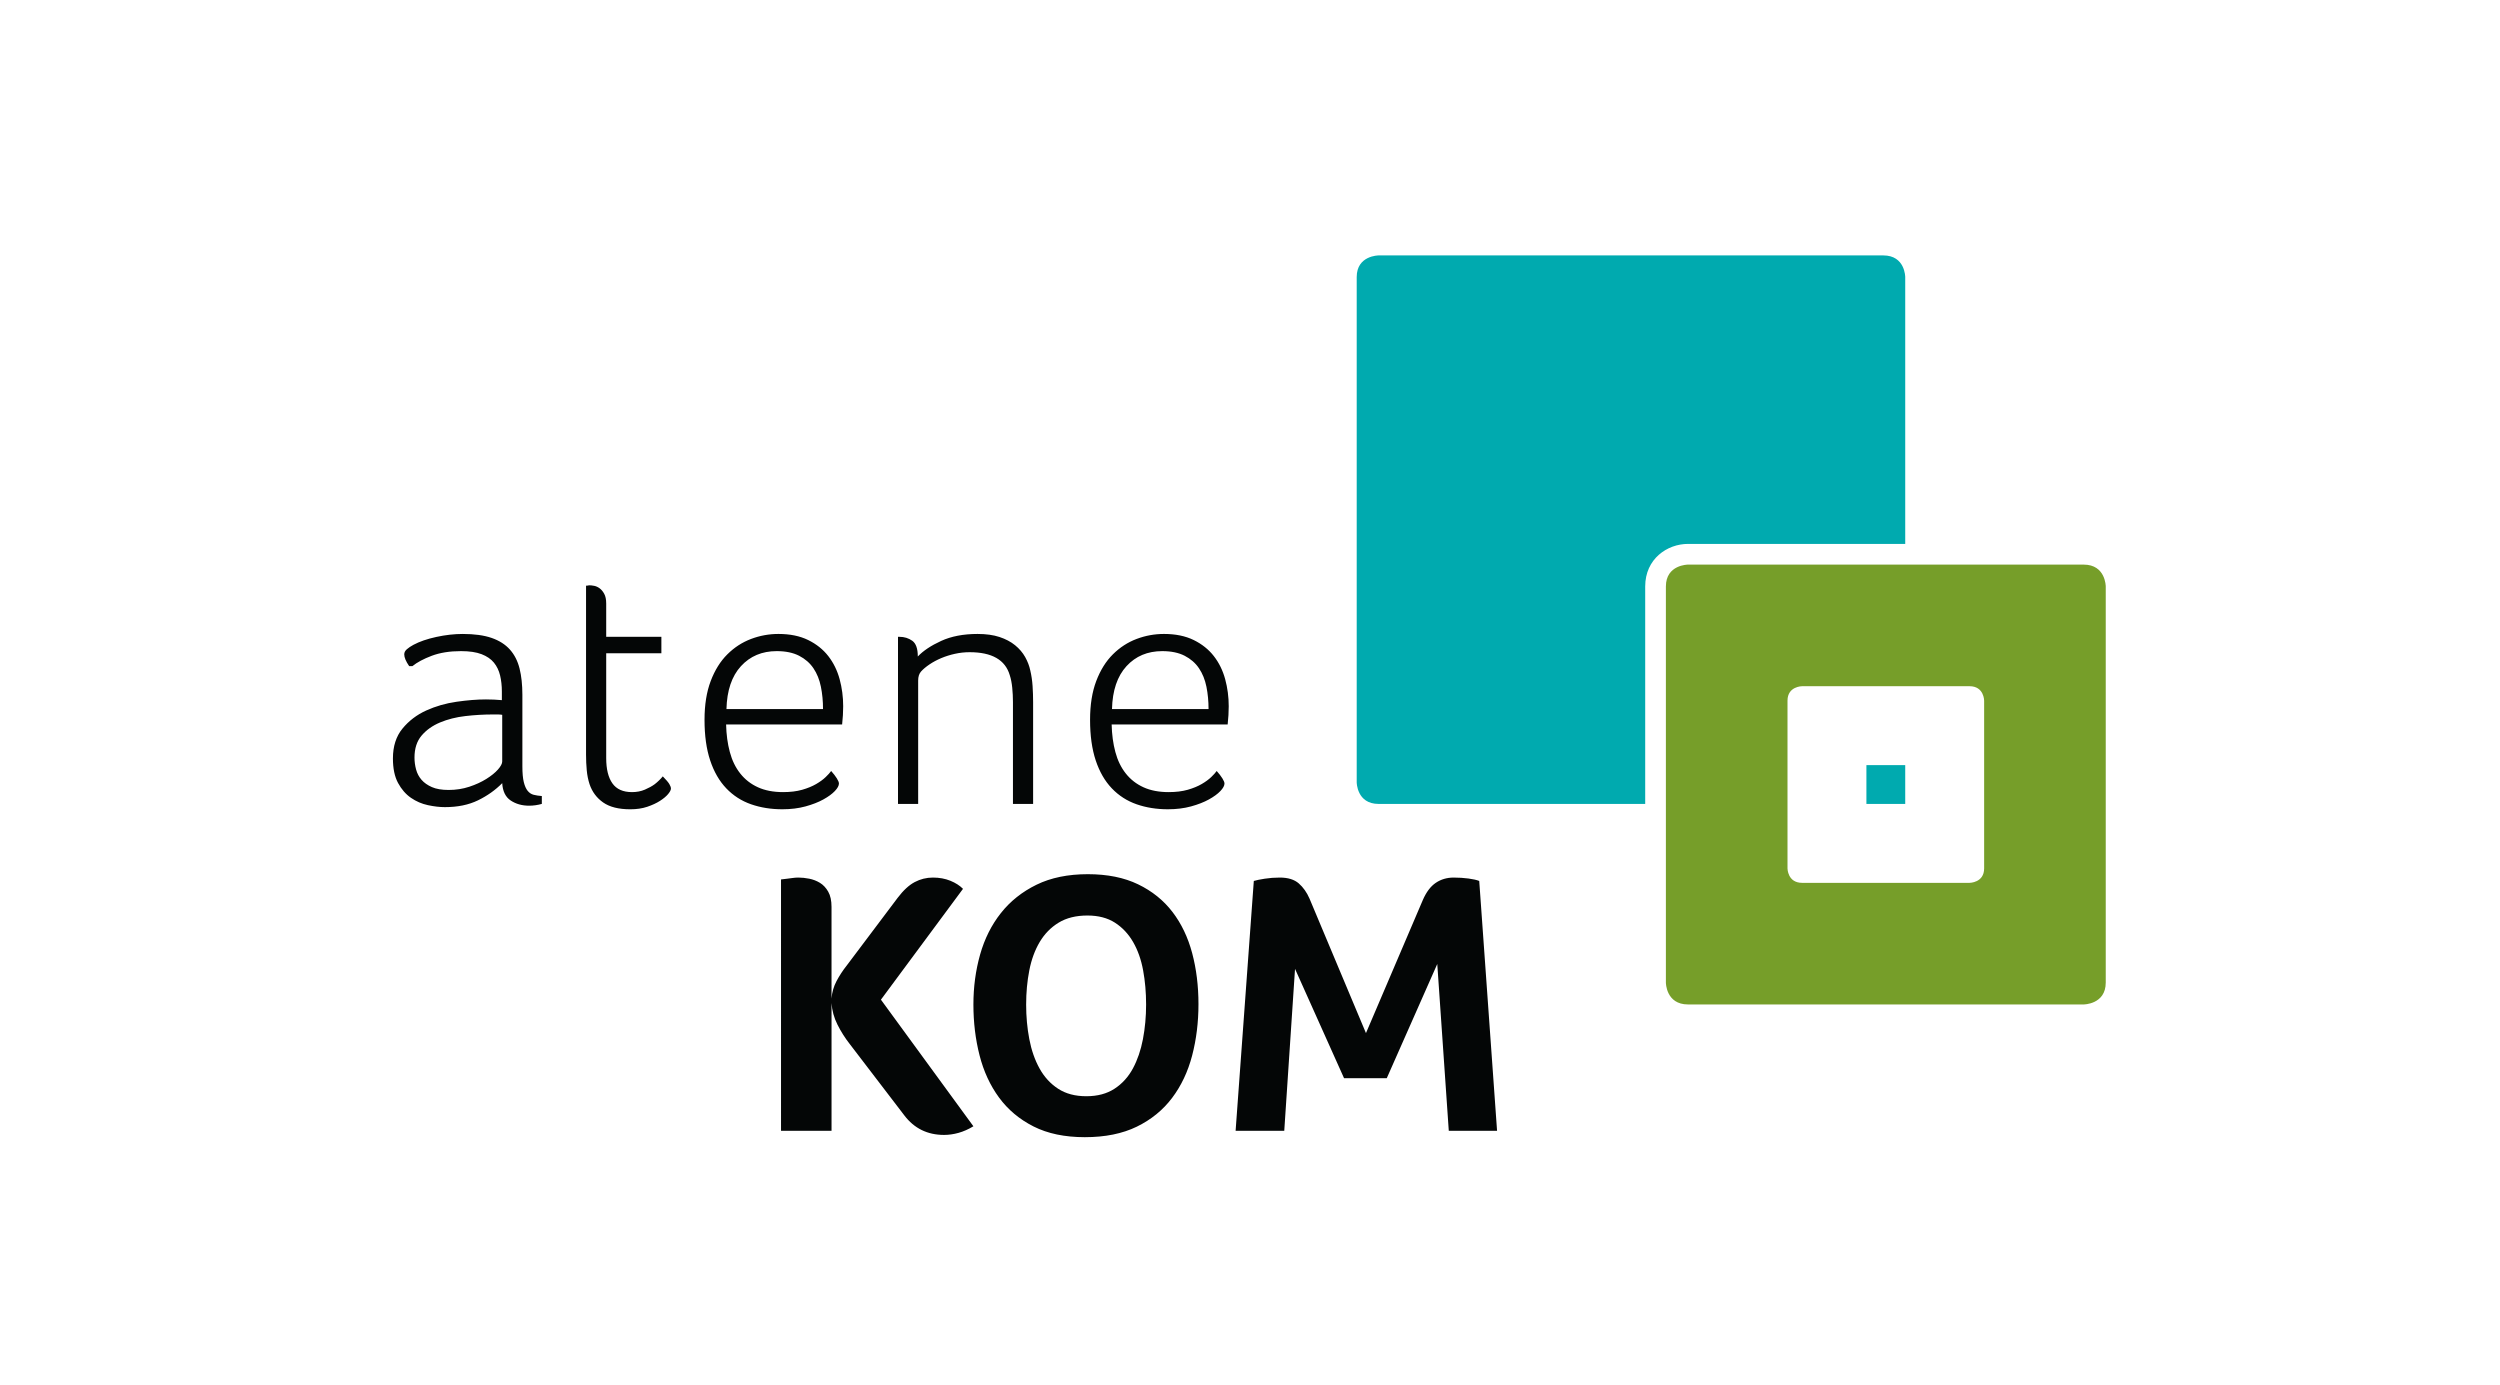<?xml version="1.0" encoding="UTF-8" standalone="no"?>
<svg xmlns:dc="http://purl.org/dc/elements/1.1/" xmlns:cc="http://creativecommons.org/ns#" xmlns:rdf="http://www.w3.org/1999/02/22-rdf-syntax-ns#" xmlns:svg="http://www.w3.org/2000/svg" xmlns="http://www.w3.org/2000/svg" viewBox="0 0 1280 709.333" height="709.333" width="1280" xml:space="preserve" id="svg2" version="1.1">
  <defs id="defs6"></defs>
  <g transform="matrix(1.333,0,0,-1.333,0,709.333)" id="g10">
    <g transform="scale(0.1)" id="g12">
      <path id="path14" fill="#040606" style="fill-opacity:1;fill-rule:nonzero;stroke:none" d="m 4857.9,1946.3 c -18.53,-2.88 -32.59,-5.76 -42.07,-8.67 l -69.9,-959.638 h 186.86 l 41.37,621.968 188.3,-419.93 h 164.06 l 193.99,438.69 44.22,-640.728 h 185.44 l -68.47,959.638 c -9.5,3.83 -23.32,6.98 -41.37,9.38 -18.06,2.4 -37.09,3.62 -57.06,3.62 -25.68,0 -48.49,-6.73 -68.47,-20.21 -19.97,-13.48 -36.61,-35.61 -49.93,-66.39 L 5246.61,1353.2 5029.8,1869.81 c -10.48,24.04 -24.25,43.51 -41.37,58.44 -17.11,14.9 -41.38,22.38 -72.74,22.38 -19.98,0 -39.24,-1.45 -57.79,-4.33 z m -467.89,-616.19 c -8.09,-42.36 -20.93,-79.87 -38.5,-112.56 -17.61,-32.72 -41.14,-58.69 -70.62,-77.93 -29.49,-19.26 -65.6,-28.86 -108.42,-28.86 -42.79,0 -78.95,9.6 -108.4,28.86 -29.5,19.24 -53.27,45.21 -71.33,77.93 -18.08,32.69 -31.15,70.2 -39.22,112.56 -8.09,42.31 -12.13,86.58 -12.13,132.75 0,46.19 4.04,89.95 12.13,131.32 8.07,41.36 21.38,77.69 39.93,108.95 18.54,31.25 42.79,56.04 72.76,74.32 29.96,18.27 66.78,27.43 110.55,27.43 41.84,0 77.02,-9.16 105.57,-27.43 28.52,-18.28 51.81,-43.07 69.9,-74.32 18.05,-31.26 30.88,-67.59 38.49,-108.95 7.62,-41.37 11.44,-85.13 11.44,-131.32 0,-46.17 -4.08,-90.44 -12.15,-132.75 z m 189.02,330.46 c -16.18,60.61 -41.36,113.29 -75.61,158 -34.22,44.75 -78.23,80.1 -131.95,106.08 -53.73,25.98 -118.17,38.96 -193.27,38.96 -76.11,0 -141.72,-13.47 -196.87,-40.41 -55.16,-26.93 -100.82,-63.26 -136.95,-108.94 -36.15,-45.72 -62.77,-98.86 -79.88,-159.47 -17.12,-60.61 -25.68,-124.59 -25.68,-191.93 0,-68.32 7.85,-133.25 23.54,-194.8 15.69,-61.58 40.66,-115.7 74.89,-162.35 34.24,-46.67 78.46,-83.7 132.67,-111.12 54.2,-27.41 119.83,-41.121 196.84,-41.121 77.98,0 144.57,13.492 199.72,40.402 55.15,26.929 100.33,63.719 135.51,110.389 35.18,46.65 60.86,101.03 77.04,163.08 16.16,62.05 24.25,127.7 24.25,196.97 0,70.22 -8.09,135.65 -24.25,196.26 z M 3473.48,1037.16 c 38.02,-50.031 88.92,-75.031 152.64,-75.031 18.05,0 36.6,2.66 55.64,7.93 19,5.3 38.02,13.711 57.06,25.261 l -355.2,486.3 315.25,425.72 c -12.36,12.48 -28.52,22.84 -48.5,31.03 -19.97,8.14 -42.33,12.26 -67.04,12.26 -24.74,0 -48.04,-5.79 -69.9,-17.31 -21.89,-11.55 -43.77,-31.77 -65.63,-60.62 l -195.42,-259.76 c -15.22,-19.24 -28.3,-39.19 -39.23,-59.88 -10.96,-20.7 -17.38,-43.06 -19.26,-67.1 v 352.12 c 0,24.02 -4.25,43.5 -12.75,58.42 -8.52,14.92 -19.11,26.21 -31.88,33.92 -12.73,7.69 -26.43,13 -41.06,15.88 -14.6,2.88 -28.54,4.33 -41.76,4.33 -6.61,0 -13.45,-0.49 -20.55,-1.45 -7.09,-0.98 -14.39,-1.92 -21.94,-2.88 -8.51,-0.98 -16.54,-1.95 -24.07,-2.88 V 977.992 h 194.01 v 490.648 c 1.88,-28.85 9.5,-56.52 22.82,-82.98 13.31,-26.47 28.99,-51.22 47.08,-74.31 l 209.69,-274.19 v 0"></path>
      <path id="path16" fill="#040606" style="fill-opacity:1;fill-rule:nonzero;stroke:none" d="m 4271.13,2597.72 c 1.79,71.47 20.38,126.43 55.7,164.93 35.32,38.48 81.05,57.72 137.22,57.72 34.4,0 63.16,-5.99 86.26,-17.87 23.1,-11.93 41.44,-27.97 55.01,-48.1 13.6,-20.18 23.1,-43.77 28.55,-70.78 5.42,-27.05 8.14,-55.67 8.14,-85.9 H 4271.13 Z M 4695,2331.78 c -5.44,8.71 -12.69,18.09 -21.74,28.19 -4.55,-6.43 -11.55,-14.24 -21.05,-23.38 -9.52,-9.16 -21.74,-18.1 -36.69,-26.8 -14.95,-8.72 -32.83,-16.03 -53.66,-22 -20.85,-5.95 -45.3,-8.92 -73.37,-8.92 -37.15,0 -69.28,6.18 -96.45,18.54 -27.17,12.38 -49.83,30.02 -67.94,52.94 -18.13,22.87 -31.48,50.36 -40.06,82.44 -8.63,32.06 -13.38,67.36 -14.28,105.84 h 445.61 c 2.73,24.72 4.08,48.1 4.08,70.08 0,35.74 -4.55,70.3 -13.59,103.77 -9.07,33.43 -23.55,62.99 -43.48,88.65 -19.93,25.64 -45.73,46.25 -77.43,61.83 -31.72,15.58 -69.74,23.37 -114.12,23.37 -36.24,0 -71.32,-6.41 -105.29,-19.24 -33.97,-12.84 -64.31,-32.53 -91.03,-59.11 -26.71,-26.57 -48,-60.69 -63.84,-102.37 -15.86,-41.7 -23.77,-91.4 -23.77,-149.12 0,-60.47 7.24,-112.49 21.72,-156 14.49,-43.53 35.1,-79.24 61.82,-107.19 26.71,-27.97 58.43,-48.34 95.1,-61.16 36.69,-12.81 76.76,-19.24 120.23,-19.24 32.62,0 62.27,3.68 88.99,11 26.71,7.33 49.59,16.26 68.61,26.78 19.01,10.54 33.72,21.31 44.16,32.31 10.39,11 15.63,20.62 15.63,28.86 0,4.59 -2.73,11.21 -8.16,19.93 z m -1191.07,528.44 c -14.21,10.07 -30.65,15.12 -49.31,15.12 h -5.43 v -641.82 h 77.44 v 473.89 c 0,14.69 3.64,26.16 10.91,34.45 8.17,9.16 19.08,18.32 32.72,27.52 13.63,9.19 28.63,17.22 44.99,24.12 16.38,6.89 33.89,12.42 52.52,16.53 18.64,4.14 37.48,6.2 56.6,6.2 85.43,0 136.8,-29.39 154.08,-88.17 4.55,-13.77 7.71,-29.85 9.54,-48.2 1.83,-18.38 2.74,-36.74 2.74,-55.11 v -391.23 h 77.44 v 390.31 c 0,21.07 -0.68,41.92 -2.05,62.53 -1.35,20.62 -4.29,40.55 -8.82,59.79 -3.64,17.39 -10.2,34.56 -19.7,51.54 -9.52,16.93 -22.42,32.06 -38.72,45.36 -16.3,13.25 -36.23,23.81 -59.79,31.6 -23.55,7.77 -51.61,11.68 -84.23,11.68 -54.34,0 -100.99,-8.94 -139.93,-26.81 -38.95,-17.85 -68.82,-37.78 -89.65,-59.76 0,30.23 -7.12,50.36 -21.35,60.46 z m -713.64,-262.5 c 1.81,71.47 20.39,126.43 55.71,164.93 35.32,38.48 81.03,57.72 137.2,57.72 34.43,0 63.19,-5.99 86.28,-17.87 23.1,-11.93 41.44,-27.97 55.02,-48.1 13.6,-20.18 23.09,-43.77 28.52,-70.78 5.45,-27.05 8.17,-55.67 8.17,-85.9 h -370.9 z m 423.87,-265.94 c -5.43,8.71 -12.68,18.09 -21.73,28.19 -4.55,-6.43 -11.54,-14.24 -21.06,-23.38 -9.5,-9.16 -21.72,-18.1 -36.67,-26.8 -14.95,-8.72 -32.86,-16.03 -53.67,-22 -20.85,-5.95 -45.3,-8.92 -73.36,-8.92 -37.15,0 -69.28,6.18 -96.46,18.54 -27.17,12.38 -49.83,30.02 -67.93,52.94 -18.13,22.87 -31.49,50.36 -40.07,82.44 -8.63,32.06 -13.38,67.36 -14.27,105.84 h 445.61 c 2.71,24.72 4.07,48.1 4.07,70.08 0,35.74 -4.55,70.3 -13.59,103.77 -9.06,33.43 -23.55,62.99 -43.47,88.65 -19.93,25.64 -45.75,46.25 -77.43,61.83 -31.73,15.58 -69.77,23.37 -114.13,23.37 -36.23,0 -71.31,-6.41 -105.28,-19.24 -33.97,-12.84 -64.32,-32.53 -91.03,-59.11 -26.74,-26.57 -48.02,-60.69 -63.84,-102.37 -15.86,-41.7 -23.79,-91.4 -23.79,-149.12 0,-60.47 7.25,-112.49 21.74,-156 14.47,-43.53 35.08,-79.24 61.81,-107.19 26.72,-27.97 58.42,-48.34 95.11,-61.16 36.67,-12.81 76.76,-19.24 120.23,-19.24 32.6,0 62.25,3.68 88.98,11 26.72,7.33 49.59,16.26 68.61,26.78 19.02,10.54 33.73,21.31 44.15,32.31 10.41,11 15.62,20.62 15.62,28.86 0,4.59 -2.7,11.21 -8.15,19.93 z m -885.76,543.56 v 127.8 c 0,15.59 -2.51,27.95 -7.48,37.11 -4.99,9.16 -10.87,16.26 -17.65,21.31 -6.79,5.03 -13.83,8.24 -21.07,9.62 -7.25,1.37 -13.57,2.07 -19.01,2.07 -1.84,0 -3.19,-0.24 -4.08,-0.7 -0.91,-0.47 -2.27,-0.68 -4.07,-0.68 h -4.08 v -648.7 c 0,-21.09 0.89,-41.22 2.72,-60.46 1.79,-19.24 5.43,-37.11 10.87,-53.61 9.94,-29.33 27.38,-52.68 52.3,-70.08 24.9,-17.41 59.55,-26.12 103.93,-26.12 24.45,0 46.19,3.22 65.21,9.62 19.02,6.43 35.32,13.95 48.91,22.69 13.58,8.68 23.99,17.39 31.25,26.11 7.24,8.68 10.87,15.8 10.87,21.29 0,4.57 -2.05,10.31 -6.12,17.18 -4.07,6.86 -12.46,16.7 -25.12,29.55 -9.06,-11 -19.5,-21.1 -31.27,-30.24 -9.96,-7.33 -22.4,-14.21 -37.35,-20.61 -14.94,-6.42 -31.48,-9.62 -49.58,-9.62 -34.43,0 -59.57,11.21 -75.41,33.67 -15.86,22.44 -23.77,54.74 -23.77,96.89 v 402.69 h 211.93 v 63.22 H 2328.4 Z m -399.41,-478.78 c 0,-8.21 -5.4,-18.49 -16.23,-30.79 -10.84,-12.32 -25.75,-24.39 -44.67,-36.24 -18.94,-11.86 -40.82,-21.9 -65.63,-30.11 -24.8,-8.21 -51.2,-12.3 -79.14,-12.3 -26.16,0 -47.61,3.61 -64.28,10.93 -16.69,7.29 -30,16.64 -39.91,28.04 -9.94,11.39 -16.92,24.63 -20.97,39.68 -4.08,15.05 -6.1,30.33 -6.1,45.83 0,34.65 9.02,62.69 27.07,84.12 18.04,21.42 41.72,38.28 71.03,50.62 29.32,12.3 61.8,20.49 97.43,24.61 35.62,4.09 71.02,6.16 106.22,6.16 6.3,0 12.4,0 18.27,0 5.84,0 11.51,-0.48 16.91,-1.37 v -179.18 z m 152.15,-132.81 c -11.76,0.91 -22.2,2.52 -31.25,4.8 -9.06,2.29 -16.75,7.34 -23.09,15.13 -6.34,7.78 -11.33,19.01 -14.95,33.67 -3.61,14.65 -5.42,34.8 -5.42,60.46 v 274.89 c 0,38.48 -3.64,72.14 -10.85,101 -7.22,28.86 -19.64,53.13 -37.23,72.85 -17.63,19.7 -41.08,34.56 -70.42,44.66 -29.34,10.07 -66.13,15.12 -110.35,15.12 -32.54,0 -66.39,-3.83 -101.59,-11.44 -35.2,-7.65 -64.53,-17.73 -88,-30.31 -9.99,-5.39 -18.35,-11 -25.13,-16.84 -6.8,-5.82 -10.2,-12.42 -10.2,-19.76 0,-11.9 6.33,-27.03 19.03,-45.33 h 12.22 c 18.04,14.63 42.83,27.92 74.43,39.85 31.56,11.88 69.01,17.87 112.32,17.87 32.48,0 58.85,-3.94 79.15,-11.77 20.29,-7.87 36.09,-18.7 47.38,-32.54 11.27,-13.85 19.16,-30.23 23.67,-49.15 4.49,-18.92 6.76,-39.45 6.76,-61.61 v -33.22 c -9.96,0.9 -19.91,1.59 -29.87,2.05 -9.98,0.46 -20.39,0.7 -31.25,0.7 -33.53,0 -71.11,-2.98 -112.77,-8.95 -41.66,-5.96 -80.62,-17.17 -116.83,-33.67 -36.23,-16.47 -66.57,-39.63 -91.03,-69.4 -24.45,-29.78 -36.67,-68.02 -36.67,-114.74 0,-38.49 6.55,-69.89 19.69,-94.15 13.12,-24.29 29.66,-43.3 49.59,-57.04 19.92,-13.75 41.64,-23.15 65.21,-28.18 23.54,-5.03 45.28,-7.55 65.22,-7.55 48.89,0 91.23,8.7 127.02,26.1 35.76,17.41 66.79,39.39 93.06,65.98 1.81,-31.16 12.66,-53.38 32.6,-66.66 19.92,-13.28 43.49,-19.93 70.66,-19.93 16.3,0 32.59,2.31 48.89,6.88 v 30.23 0"></path>
      <path id="path18" fill="#00aaaf" style="fill-opacity:1;fill-rule:nonzero;stroke:none" d="m 6319.14,3068.75 c 0,106.18 84.72,163.47 164.44,163.47 h 834.31 v 1024.94 c 0,0 0,83.13 -84.11,83.13 H 5295.17 c 0,0 -84.11,0 -84.11,-83.13 V 2316.6 c 0,0 0,-83.13 84.11,-83.13 h 1023.97 v 835.28"></path>
      <path id="path20" fill="#769e29" style="fill-opacity:1;fill-rule:nonzero;stroke:none" d="m 7621,1985.91 c 0,-55.55 -56.17,-55.55 -56.17,-55.55 h -642.91 c -56.21,0 -56.21,55.55 -56.21,55.55 v 644.18 c 0,55.54 56.21,55.54 56.21,55.54 h 642.91 c 56.17,0 56.17,-55.54 56.17,-55.54 z m 382.14,1166.81 H 6483.59 c 0,0 -84.96,0 -84.96,-83.97 v -1521.5 c 0,0 0,-83.97 84.96,-83.97 h 1519.55 c 0,0 84.94,0 84.94,83.97 v 1521.5 c 0,0 0,83.97 -84.94,83.97"></path>
      <path id="path22" fill="#00aaaf" style="fill-opacity:1;fill-rule:nonzero;stroke:none" d="m 7168.82,2382.53 v -149.06 h 149.07 v 149.06 h -149.07"></path>
    </g>
  </g>
</svg>
